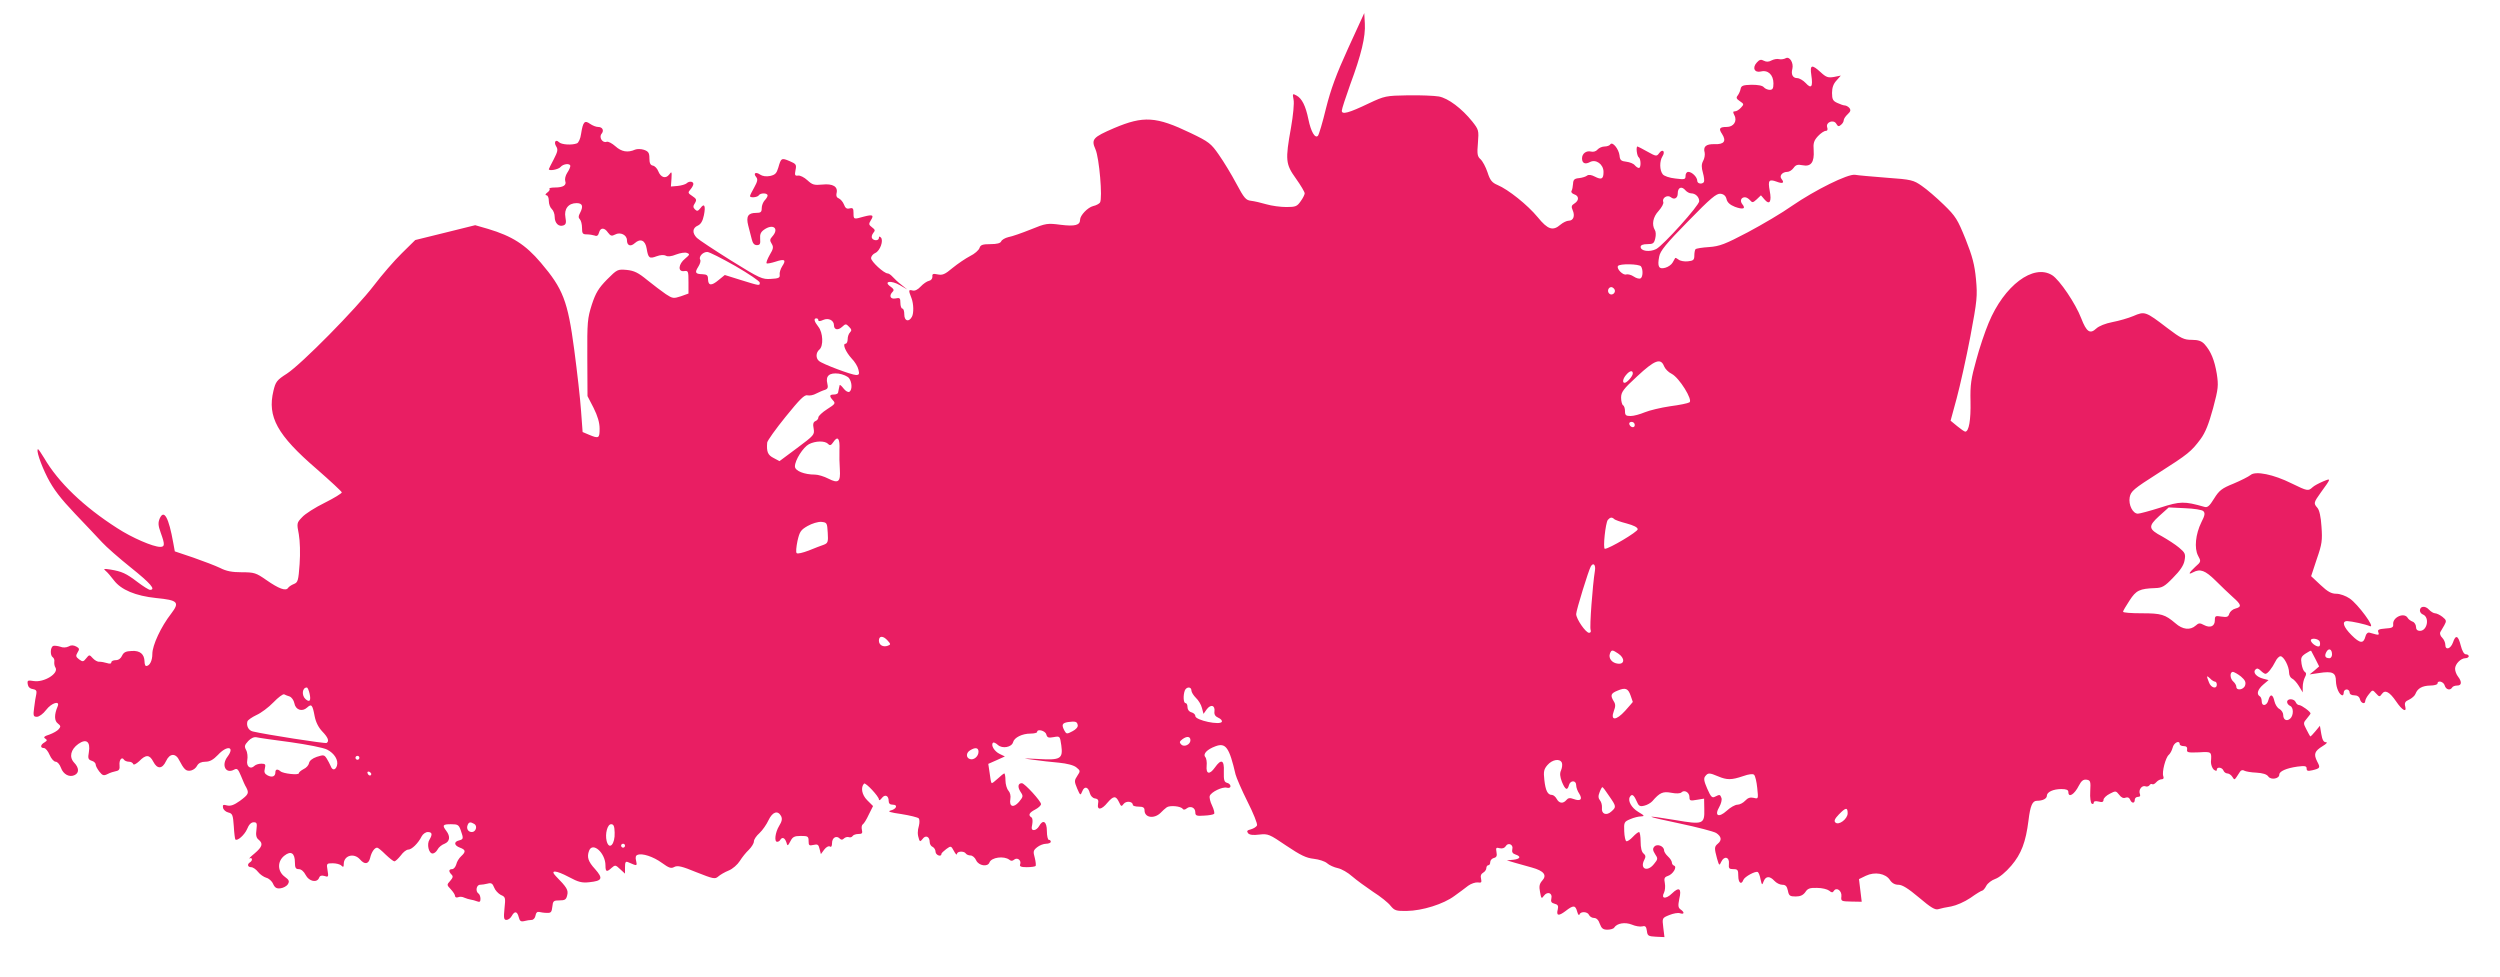 <?xml version="1.0" standalone="no"?>
<!DOCTYPE svg PUBLIC "-//W3C//DTD SVG 20010904//EN"
 "http://www.w3.org/TR/2001/REC-SVG-20010904/DTD/svg10.dtd">
<svg version="1.0" xmlns="http://www.w3.org/2000/svg"
 width="1280pt" height="500pt" viewBox="0 0 1280 500"
 preserveAspectRatio="xMidYMid meet">
<g transform="translate(0,500) scale(0.1,-0.1)"
fill="#e91e63" stroke="none">
<path d="M6903 4754 c-62 -136 -89 -210 -114 -309 -17 -71 -36 -134 -41 -140
-15 -16 -36 21 -49 84 -14 69 -33 107 -61 122 -20 11 -21 10 -15 -21 4 -18 -2
-80 -13 -143 -30 -167 -28 -187 25 -261 25 -35 45 -69 45 -76 0 -6 -9 -25 -21
-41 -18 -26 -26 -29 -73 -29 -29 0 -75 6 -102 14 -27 8 -62 16 -79 18 -26 3
-35 13 -75 88 -25 47 -65 113 -89 147 -40 58 -51 67 -145 112 -177 85 -241 89
-392 25 -109 -47 -118 -57 -95 -109 19 -43 37 -250 23 -272 -4 -6 -20 -15 -35
-18 -28 -7 -67 -48 -67 -70 0 -28 -26 -35 -99 -26 -68 9 -76 8 -154 -24 -45
-18 -96 -36 -114 -39 -17 -4 -34 -14 -37 -22 -4 -9 -21 -14 -55 -14 -41 0 -51
-4 -56 -20 -4 -11 -25 -30 -48 -41 -23 -12 -63 -39 -90 -61 -39 -33 -52 -38
-76 -33 -24 5 -29 3 -27 -12 0 -10 -7 -19 -18 -21 -10 -2 -29 -15 -42 -29 -15
-16 -30 -24 -43 -20 -20 5 -20 1 -4 -40 11 -29 12 -77 2 -95 -16 -29 -39 -22
-39 12 0 17 -4 30 -10 30 -5 0 -10 13 -10 29 0 25 -3 28 -25 23 -27 -5 -35 14
-14 35 8 8 4 15 -12 26 -38 27 4 33 48 7 l38 -22 -30 24 c-16 12 -36 31 -44
40 -9 10 -20 18 -26 18 -19 0 -85 61 -85 78 0 10 10 22 22 27 24 11 43 64 28
79 -7 7 -10 6 -10 -2 0 -15 -26 -16 -35 -2 -4 6 -1 18 6 27 11 13 10 17 -6 29
-17 13 -18 17 -7 35 18 28 11 32 -35 20 -52 -15 -53 -15 -53 18 0 24 -3 28
-20 24 -14 -4 -22 1 -29 20 -5 13 -17 27 -26 31 -11 4 -15 13 -12 26 9 34 -18
51 -73 45 -42 -4 -51 -1 -76 22 -16 15 -38 26 -48 24 -16 -2 -18 2 -13 28 6
28 3 32 -30 46 -42 18 -44 16 -58 -33 -9 -30 -16 -37 -42 -43 -21 -4 -39 -1
-51 7 -23 16 -37 7 -20 -13 9 -11 6 -23 -10 -52 -12 -21 -22 -41 -22 -45 0
-10 38 -7 45 4 8 13 45 13 45 -1 0 -6 -7 -17 -15 -25 -8 -9 -15 -26 -15 -40 0
-20 -5 -24 -29 -24 -41 0 -52 -18 -40 -65 6 -22 14 -53 18 -70 5 -21 13 -30
26 -30 16 0 19 6 17 32 -2 23 3 35 20 47 47 33 79 6 42 -35 -13 -14 -13 -21
-3 -37 10 -16 9 -26 -10 -57 -12 -21 -19 -40 -16 -43 2 -3 23 1 45 8 48 16 57
10 35 -23 -9 -14 -15 -34 -13 -44 2 -15 -5 -19 -45 -21 -44 -3 -56 2 -204 94
-86 54 -165 106 -175 116 -25 25 -23 51 5 63 15 7 25 23 31 53 10 49 2 64 -18
36 -12 -15 -17 -17 -28 -6 -10 10 -10 17 0 32 10 17 8 22 -13 36 -23 15 -24
18 -10 34 8 9 15 22 15 28 0 14 -22 16 -35 3 -6 -5 -26 -11 -45 -13 l-35 -3 3
40 c2 37 1 39 -12 21 -18 -23 -43 -15 -56 18 -5 13 -17 26 -27 28 -13 2 -18
13 -18 37 0 28 -5 36 -28 44 -15 5 -35 5 -45 1 -38 -17 -70 -11 -101 17 -17
15 -37 26 -45 23 -21 -8 -41 23 -26 41 14 17 5 35 -18 35 -10 0 -28 7 -41 16
-28 20 -36 11 -46 -52 -3 -24 -13 -45 -21 -48 -26 -10 -79 -7 -92 6 -17 17
-28 0 -14 -22 10 -16 7 -27 -13 -66 -14 -26 -25 -49 -25 -50 0 -11 49 -2 60
11 14 17 50 20 50 5 0 -6 -7 -22 -16 -35 -9 -14 -13 -32 -10 -42 8 -21 -10
-33 -53 -33 -19 0 -31 -3 -28 -7 4 -3 -1 -12 -11 -19 -10 -8 -12 -13 -4 -14 7
0 12 -13 12 -29 0 -16 7 -34 15 -41 8 -7 15 -25 15 -40 0 -33 21 -53 45 -44
13 5 15 14 10 41 -8 43 15 73 57 73 31 0 36 -16 17 -52 -8 -14 -8 -23 0 -31 6
-6 11 -26 11 -44 0 -28 3 -33 24 -33 13 0 32 -3 41 -6 11 -5 18 0 22 15 7 27
28 27 46 0 13 -17 19 -19 36 -10 27 15 61 -2 61 -29 0 -27 18 -35 40 -15 29
26 54 15 61 -28 8 -49 14 -53 51 -39 19 7 37 8 47 3 9 -6 29 -4 53 6 21 8 46
12 55 8 16 -6 15 -9 -9 -29 -35 -28 -39 -69 -5 -64 21 3 22 -1 22 -56 l0 -59
-39 -14 c-37 -12 -42 -12 -77 11 -20 14 -63 46 -95 72 -46 38 -67 48 -105 52
-47 4 -49 3 -101 -49 -43 -44 -58 -68 -78 -129 -22 -70 -24 -88 -23 -271 l1
-197 31 -60 c21 -42 31 -76 31 -107 0 -49 -4 -52 -54 -31 l-33 14 -8 108 c-4
60 -20 201 -35 314 -33 249 -57 311 -171 445 -79 93 -147 136 -270 173 l-66
19 -153 -38 -154 -38 -69 -68 c-38 -37 -102 -111 -143 -165 -92 -120 -370
-402 -445 -451 -52 -33 -58 -42 -69 -88 -32 -133 19 -226 221 -400 71 -62 129
-116 129 -120 0 -5 -39 -29 -87 -53 -49 -24 -101 -57 -116 -74 -28 -29 -28
-31 -17 -88 6 -35 8 -96 4 -152 -6 -85 -9 -94 -29 -102 -13 -5 -26 -14 -30
-20 -11 -18 -48 -4 -111 40 -53 37 -62 40 -126 40 -51 0 -80 6 -111 22 -23 11
-85 35 -137 53 l-95 32 -8 44 c-23 129 -47 173 -69 125 -9 -22 -9 -35 5 -74
22 -60 21 -72 -3 -72 -36 0 -145 47 -220 96 -172 110 -302 235 -374 359 -15
25 -29 45 -31 45 -12 0 12 -74 48 -145 31 -60 66 -106 141 -185 56 -58 118
-125 139 -147 21 -23 87 -81 147 -129 100 -80 130 -114 98 -114 -6 0 -35 18
-64 40 -59 45 -80 54 -139 64 -33 5 -37 4 -25 -6 9 -7 28 -29 43 -49 37 -49
111 -80 217 -91 111 -11 121 -21 77 -79 -53 -68 -97 -163 -97 -207 0 -36 -14
-62 -32 -62 -4 0 -8 10 -8 23 -1 38 -23 57 -66 54 -30 -1 -41 -7 -49 -24 -6
-14 -18 -23 -32 -23 -13 0 -23 -5 -23 -11 0 -7 -8 -9 -22 -4 -13 4 -30 7 -40
7 -9 -1 -24 8 -33 18 -17 19 -18 19 -34 -1 -14 -18 -18 -18 -36 -5 -17 13 -18
18 -8 35 11 17 10 22 -7 31 -14 7 -26 8 -39 0 -12 -6 -29 -7 -43 -1 -13 4 -29
6 -35 4 -16 -6 -17 -49 -3 -58 6 -4 10 -14 8 -23 -1 -10 1 -23 6 -30 18 -30
-58 -77 -111 -69 -31 5 -34 4 -31 -16 2 -14 11 -23 26 -25 17 -3 21 -9 18 -25
-3 -12 -8 -43 -11 -69 -6 -43 -4 -48 14 -48 11 0 32 15 47 35 28 37 73 50 59
18 -18 -42 -17 -74 1 -87 15 -12 16 -16 5 -29 -7 -9 -29 -21 -48 -28 -26 -8
-32 -14 -22 -20 12 -8 11 -11 -3 -20 -22 -12 -23 -29 -3 -29 8 0 21 -16 29
-35 8 -19 22 -35 31 -35 9 0 21 -14 27 -31 12 -34 44 -51 71 -37 23 12 22 37
-4 64 -26 28 -17 67 22 95 41 29 63 12 54 -42 -6 -32 -3 -38 14 -44 12 -3 21
-12 21 -20 0 -7 9 -23 19 -36 16 -20 22 -22 42 -12 13 7 33 13 44 15 15 3 19
10 17 30 -3 27 12 46 23 28 3 -5 15 -10 25 -10 10 0 20 -5 22 -12 2 -6 15 0
31 15 34 35 53 34 72 -3 20 -39 46 -38 65 3 19 41 50 43 69 2 8 -16 20 -36 28
-43 16 -17 50 -7 63 19 7 12 21 19 42 19 22 0 40 10 64 35 47 51 88 43 49 -9
-33 -43 -10 -90 33 -67 16 9 21 4 36 -32 9 -23 21 -50 27 -59 15 -29 11 -36
-32 -68 -31 -22 -48 -28 -66 -24 -21 6 -24 3 -21 -12 2 -10 14 -21 27 -24 21
-5 24 -12 28 -70 2 -36 6 -66 8 -68 10 -10 47 23 60 53 9 23 21 35 34 35 16 0
18 -5 14 -38 -4 -27 -1 -42 11 -51 24 -20 20 -36 -21 -71 -21 -17 -32 -29 -25
-25 14 7 17 -11 2 -20 -16 -10 -12 -25 6 -25 9 0 25 -11 35 -24 10 -13 29 -26
42 -30 13 -3 29 -17 35 -31 9 -20 18 -26 39 -23 14 2 31 11 37 21 9 15 6 22
-16 38 -38 28 -39 79 -2 108 34 27 54 13 54 -35 0 -27 4 -34 20 -34 12 0 26
-12 35 -30 17 -33 58 -42 69 -14 4 11 13 13 27 9 20 -7 22 -5 16 29 -6 35 -5
36 27 36 17 0 37 -5 44 -12 9 -9 12 -8 12 8 0 44 52 59 83 24 24 -28 44 -25
52 7 7 31 23 53 36 53 5 0 24 -16 43 -35 20 -19 40 -35 45 -35 6 0 20 14 33
30 12 17 29 30 38 30 18 0 51 32 69 68 6 12 21 22 31 22 23 0 25 -12 9 -39
-15 -23 -4 -71 16 -71 8 0 19 9 25 20 6 12 22 25 36 30 27 11 31 37 9 66 -22
29 -18 34 24 34 35 0 40 -3 50 -31 15 -43 14 -46 -9 -52 -28 -7 -25 -26 5 -37
30 -11 31 -21 6 -44 -11 -10 -22 -28 -25 -42 -4 -13 -13 -24 -21 -24 -18 0
-19 -12 -3 -28 9 -9 7 -16 -7 -32 -18 -20 -18 -21 3 -43 12 -13 22 -28 22 -35
0 -6 7 -9 15 -6 8 4 23 3 32 -2 10 -4 25 -9 33 -10 8 -1 23 -5 33 -9 13 -5 17
-2 17 13 0 12 -5 24 -10 27 -17 11 -11 45 8 45 9 0 27 3 39 6 18 5 25 1 33
-20 5 -14 21 -31 34 -38 24 -10 25 -14 19 -69 -5 -50 -3 -59 10 -59 9 0 21 9
27 20 15 27 28 25 36 -6 5 -20 11 -24 28 -20 11 3 29 6 38 6 9 0 18 10 20 23
2 14 9 20 18 18 8 -2 26 -5 40 -5 21 -1 25 4 28 32 3 29 6 32 37 32 27 0 34 4
39 26 7 27 -2 41 -58 98 -32 33 0 31 66 -4 50 -27 68 -31 105 -27 67 7 72 19
30 67 -36 39 -43 62 -31 94 18 48 84 -11 84 -75 0 -33 6 -36 32 -12 17 15 20
15 43 -7 l25 -23 0 32 c0 26 3 32 15 27 8 -3 22 -9 31 -13 14 -5 16 -2 11 19
-5 18 -2 28 7 31 24 10 81 -9 125 -41 36 -26 47 -30 63 -21 17 9 39 4 114 -27
86 -34 95 -36 111 -22 10 9 34 23 54 31 20 8 45 30 57 49 11 18 32 44 46 57
14 14 26 33 26 43 0 10 13 29 29 43 15 14 36 44 46 66 20 42 47 52 64 21 7
-14 5 -27 -10 -51 -20 -33 -26 -81 -10 -81 6 0 13 4 16 10 10 16 23 11 31 -12
6 -21 7 -21 21 5 11 22 20 27 53 27 36 0 40 -2 40 -26 0 -23 3 -25 25 -20 21
5 26 2 31 -20 l7 -27 17 23 c10 13 22 20 29 16 7 -5 11 2 11 17 0 28 22 41 39
24 8 -8 14 -8 22 0 6 6 17 9 24 7 7 -3 16 -1 20 5 3 6 17 11 30 11 19 0 22 4
18 21 -3 12 -1 24 4 28 6 3 20 26 31 50 l22 44 -30 30 c-28 28 -34 66 -16 85
8 7 76 -66 76 -81 0 -7 7 -4 15 7 16 21 35 13 35 -15 0 -13 7 -19 21 -19 28 0
19 -23 -12 -30 -17 -5 0 -10 56 -18 44 -7 84 -17 89 -22 4 -4 5 -21 1 -37 -8
-28 -8 -46 1 -72 4 -11 7 -10 18 4 15 21 36 12 36 -16 0 -11 7 -22 15 -25 8
-4 15 -15 15 -25 0 -17 30 -29 30 -11 0 4 12 15 25 25 24 17 24 17 39 -10 8
-16 15 -22 16 -15 0 14 36 16 45 2 3 -5 14 -10 24 -10 10 0 23 -11 29 -25 13
-28 59 -35 68 -11 10 27 75 35 102 14 8 -7 16 -7 25 1 17 13 38 -5 30 -25 -4
-10 5 -14 34 -14 22 0 42 3 45 6 3 3 1 22 -4 42 -9 32 -8 38 12 54 12 10 33
18 46 18 13 0 24 5 24 10 0 6 -4 10 -10 10 -5 0 -10 20 -10 45 0 49 -20 62
-40 25 -6 -11 -18 -20 -26 -20 -12 0 -14 7 -9 29 3 17 2 32 -4 36 -18 11 -12
24 19 40 17 9 30 21 30 28 0 15 -84 107 -98 107 -20 0 -23 -19 -7 -44 15 -22
14 -25 -8 -52 -28 -32 -51 -25 -44 15 3 16 -1 33 -10 43 -8 9 -15 33 -15 52 0
20 -3 36 -6 36 -3 0 -18 -12 -34 -27 -15 -14 -29 -25 -31 -22 -3 2 -7 25 -10
51 l-7 47 43 19 42 19 -27 13 c-27 13 -46 45 -34 57 3 4 14 -1 25 -11 23 -21
71 -12 78 14 6 24 47 44 89 44 19 0 34 4 34 8 0 18 42 7 47 -12 5 -17 11 -19
38 -14 32 6 32 5 39 -43 9 -68 -4 -76 -119 -69 -83 4 -85 4 -25 -4 36 -5 95
-12 132 -15 41 -4 76 -13 89 -24 21 -17 21 -19 5 -43 -16 -24 -16 -29 -1 -65
16 -37 17 -37 26 -15 11 29 31 24 39 -9 4 -14 14 -25 26 -27 16 -2 20 -9 16
-28 -6 -34 18 -31 48 6 31 36 43 37 59 4 11 -24 13 -25 24 -10 13 17 47 13 47
-5 0 -5 14 -9 30 -9 23 0 30 -5 30 -19 0 -38 49 -45 82 -13 9 10 23 22 31 28
15 12 74 7 83 -8 3 -5 12 -4 20 3 19 15 44 4 44 -20 0 -17 6 -20 45 -17 24 1
47 5 51 9 4 3 -1 23 -10 42 -10 20 -15 43 -12 50 7 20 65 48 87 42 11 -3 19 0
19 8 0 7 -8 15 -18 17 -14 4 -17 14 -16 57 3 60 -13 68 -46 21 -27 -38 -46
-34 -42 9 2 18 -1 38 -7 45 -13 16 9 39 52 55 53 20 71 -6 103 -144 4 -16 31
-79 61 -139 30 -59 52 -114 49 -122 -3 -7 -17 -16 -31 -20 -20 -5 -23 -9 -15
-20 8 -9 26 -11 58 -7 45 5 51 2 138 -57 73 -49 102 -63 140 -67 27 -3 58 -13
69 -23 11 -10 36 -21 55 -25 19 -4 52 -23 73 -42 22 -19 70 -54 107 -79 38
-24 78 -56 90 -72 20 -24 28 -27 83 -26 79 1 188 35 244 77 24 17 56 41 70 52
15 11 37 18 49 17 19 -3 21 0 17 19 -4 14 0 25 11 31 9 5 16 16 16 23 0 8 5
15 10 15 6 0 10 7 10 16 0 9 8 18 18 21 14 3 18 11 14 30 -4 23 -2 25 17 20
13 -3 24 1 30 10 12 22 41 9 34 -15 -3 -14 1 -22 16 -27 31 -10 25 -23 -11
-27 l-33 -3 40 -12 c22 -6 62 -17 89 -25 61 -17 78 -39 52 -67 -14 -16 -17
-29 -11 -58 6 -35 8 -36 20 -19 18 24 45 14 38 -14 -4 -16 0 -23 16 -27 17 -4
21 -11 17 -28 -9 -34 3 -37 39 -10 41 32 51 31 60 -2 4 -16 10 -22 12 -15 6
17 42 15 49 -3 4 -8 15 -15 26 -15 12 0 23 -11 29 -30 9 -24 17 -30 39 -30 16
0 32 5 35 11 14 22 55 29 90 15 18 -8 43 -12 54 -9 15 4 20 -1 23 -23 3 -25 7
-28 46 -30 l44 -2 -6 49 c-6 49 -6 49 31 64 20 8 44 13 55 9 22 -7 24 5 2 20
-12 9 -13 19 -6 54 13 54 -1 63 -38 27 -31 -30 -57 -27 -40 5 5 10 7 32 4 48
-5 25 -2 31 15 37 26 8 50 47 32 53 -6 2 -11 9 -11 16 0 7 -9 21 -20 31 -11
10 -20 24 -20 31 0 22 -36 36 -50 19 -9 -10 -8 -19 4 -38 15 -22 15 -26 -5
-50 -34 -44 -75 -26 -50 21 8 15 7 23 -4 32 -10 8 -15 30 -15 61 0 27 -4 49
-8 49 -5 0 -19 -11 -32 -25 -13 -14 -28 -24 -33 -22 -5 1 -10 25 -11 51 -2 46
0 49 31 62 18 8 43 14 55 14 20 1 18 4 -14 23 -35 21 -55 57 -43 77 10 17 20
11 34 -21 11 -26 17 -30 40 -24 14 3 33 14 41 23 38 44 54 51 97 43 25 -5 46
-4 52 2 15 15 41 0 41 -24 0 -19 4 -20 38 -14 l37 6 1 -54 c2 -77 -7 -80 -147
-56 -173 29 -163 21 20 -17 90 -19 175 -41 188 -49 27 -18 30 -37 8 -55 -18
-15 -18 -23 -4 -75 11 -38 12 -39 22 -17 15 32 43 24 39 -11 -2 -23 1 -27 23
-27 22 0 25 -4 25 -35 0 -35 16 -48 26 -20 7 17 63 47 74 40 4 -2 11 -19 14
-37 7 -31 8 -32 16 -10 11 27 31 28 55 2 10 -11 28 -20 40 -20 17 0 24 -7 29
-30 5 -26 10 -30 40 -30 24 0 38 7 49 22 12 19 23 23 60 22 26 0 53 -7 62 -14
13 -11 18 -11 24 -2 13 22 42 2 39 -27 -3 -25 -1 -26 50 -27 l54 -1 -7 58 -7
58 35 17 c46 22 101 12 123 -21 11 -17 26 -25 44 -25 20 0 50 -19 106 -66 60
-51 82 -64 98 -59 12 4 41 10 66 14 26 5 68 23 99 44 29 21 56 37 60 37 4 0
14 11 21 25 7 13 28 29 46 35 20 7 53 34 82 68 51 60 74 120 88 232 9 75 20
100 43 100 30 0 51 11 51 26 0 19 33 34 74 34 25 0 36 -4 36 -15 0 -32 31 -13
54 33 13 25 23 32 39 30 20 -3 22 -8 19 -60 -2 -32 2 -59 8 -63 5 -3 10 -1 10
5 0 8 9 10 25 6 18 -5 25 -2 25 9 0 8 14 22 32 31 30 16 32 15 48 -5 10 -14
22 -20 33 -15 11 4 19 0 23 -10 8 -20 24 -21 24 -1 0 8 7 15 16 15 11 0 14 5
10 16 -8 20 11 45 29 38 7 -3 16 0 20 5 3 6 10 9 15 6 4 -3 13 2 20 10 7 8 19
15 27 15 10 0 13 6 9 16 -8 21 12 96 28 109 7 6 16 22 20 37 6 26 36 40 36 18
0 -5 9 -10 20 -10 14 0 20 -6 18 -17 -3 -16 5 -17 60 -15 66 4 66 4 62 -49 0
-14 6 -31 14 -39 11 -8 16 -9 16 -1 0 16 27 13 34 -4 3 -8 12 -15 20 -15 8 0
20 -8 26 -18 9 -15 11 -15 20 -2 5 8 14 21 19 29 5 8 14 10 22 5 7 -4 35 -9
62 -10 32 -2 53 -8 61 -20 14 -19 56 -11 56 10 0 17 36 33 93 41 39 5 47 3 47
-10 0 -12 6 -14 28 -9 42 10 43 13 26 45 -19 38 -14 53 28 79 20 12 27 20 16
20 -11 0 -18 12 -23 42 l-7 42 -24 -29 c-13 -16 -24 -27 -26 -25 -2 3 -11 19
-20 37 -16 30 -15 33 3 54 10 12 19 24 19 26 0 9 -45 42 -58 43 -7 0 -15 7
-18 15 -8 19 -44 20 -44 1 0 -8 7 -16 15 -20 19 -7 19 -50 0 -66 -18 -15 -35
-5 -35 20 0 11 -9 24 -19 30 -11 5 -22 23 -26 40 -8 37 -22 39 -31 5 -7 -29
-34 -34 -34 -6 0 11 -4 23 -10 26 -18 11 -11 35 18 60 l27 23 -27 7 c-35 9
-55 32 -40 47 8 8 15 6 27 -6 9 -9 20 -16 24 -16 11 0 34 29 51 63 7 15 19 27
26 27 17 0 44 -52 44 -83 0 -14 7 -27 15 -31 8 -3 24 -20 35 -38 l20 -33 0 28
c0 16 5 38 11 49 8 15 8 22 0 28 -7 3 -14 22 -17 41 -5 30 -2 38 21 53 15 10
27 16 28 14 1 -2 11 -20 22 -42 l19 -38 -24 -21 -25 -20 48 7 c70 11 87 2 87
-42 1 -34 18 -72 34 -72 3 0 6 7 6 15 0 8 7 15 15 15 8 0 15 -7 15 -15 0 -9 9
-15 24 -15 15 0 26 -7 29 -20 5 -21 27 -28 27 -9 0 6 8 22 19 35 18 23 19 23
36 4 17 -19 19 -19 31 -2 16 22 39 9 72 -39 31 -46 55 -59 47 -27 -5 19 -1 27
20 36 14 7 29 20 32 29 11 29 35 42 76 43 20 0 37 5 37 10 0 19 32 10 37 -10
6 -21 28 -27 38 -10 3 6 15 10 26 10 23 0 25 19 4 46 -8 10 -15 28 -15 40 0
24 29 54 53 54 9 0 17 5 17 10 0 6 -7 10 -15 10 -9 0 -19 17 -26 45 -13 52
-26 57 -40 15 -12 -33 -39 -41 -39 -11 0 11 -7 27 -16 36 -9 8 -13 21 -10 28
4 6 13 23 21 36 12 22 11 26 -10 43 -13 10 -30 18 -38 18 -7 0 -22 9 -31 19
-19 21 -46 18 -46 -5 0 -8 7 -17 15 -20 36 -14 23 -84 -15 -84 -13 0 -20 7
-20 20 0 11 -8 24 -17 27 -10 4 -22 12 -26 20 -18 29 -77 3 -74 -33 2 -16 -5
-20 -40 -22 -34 -3 -41 -6 -36 -19 5 -12 2 -15 -13 -11 -10 3 -25 7 -33 9 -8
2 -17 -6 -20 -20 -10 -38 -28 -36 -71 7 -42 42 -52 72 -22 72 24 -1 93 -16
116 -26 31 -12 -62 114 -104 142 -19 13 -49 24 -68 24 -25 0 -44 10 -81 45
l-48 45 29 88 c27 77 29 96 24 166 -3 50 -11 85 -21 96 -20 23 -20 26 18 79
53 73 54 74 11 56 -21 -9 -46 -22 -54 -30 -22 -20 -25 -20 -107 20 -92 46
-185 65 -210 43 -10 -8 -49 -28 -87 -44 -60 -24 -74 -35 -100 -77 -24 -39 -34
-47 -50 -42 -102 29 -123 29 -225 -4 -54 -17 -106 -31 -115 -31 -26 0 -49 45
-42 84 6 31 20 43 144 122 157 100 171 112 219 176 25 34 42 78 64 158 27 101
28 116 19 176 -12 71 -30 115 -63 152 -15 16 -32 22 -65 22 -40 0 -55 7 -126
61 -111 85 -115 86 -173 61 -26 -11 -75 -25 -107 -31 -36 -7 -69 -20 -83 -33
-32 -30 -50 -18 -77 52 -29 76 -111 197 -149 221 -96 60 -246 -53 -325 -244
-19 -45 -48 -131 -64 -192 -26 -93 -31 -125 -29 -210 2 -95 -8 -155 -27 -155
-4 0 -23 13 -41 28 l-34 28 31 114 c17 63 49 206 70 316 35 187 37 208 29 295
-7 73 -18 116 -53 204 -41 101 -50 117 -112 177 -37 36 -87 79 -112 96 -43 30
-53 33 -180 42 -74 6 -147 12 -162 15 -36 6 -205 -78 -323 -159 -49 -35 -151
-95 -226 -135 -116 -61 -144 -72 -199 -76 -34 -2 -65 -7 -69 -11 -3 -3 -6 -18
-6 -32 0 -23 -5 -27 -33 -30 -18 -2 -40 2 -48 9 -8 6 -15 10 -17 8 -1 -2 -7
-13 -13 -23 -6 -11 -23 -23 -38 -27 -33 -9 -41 6 -31 57 5 29 34 65 148 181
116 119 145 143 166 141 17 -2 27 -11 31 -28 4 -17 18 -29 43 -39 41 -15 57
-10 38 13 -14 17 -7 36 13 36 8 0 19 -7 26 -15 12 -14 15 -13 34 4 l22 21 18
-21 c26 -31 38 -12 27 44 -10 54 -4 61 35 47 31 -12 42 -7 26 13 -14 16 3 37
29 37 10 0 24 9 32 20 11 16 21 19 46 14 43 -9 61 15 57 76 -3 37 1 50 22 73
14 15 32 27 40 27 9 0 11 7 7 19 -8 26 34 41 47 17 8 -14 13 -15 24 -5 8 6 14
17 14 24 0 6 9 20 20 30 15 14 17 21 9 32 -6 7 -17 13 -23 13 -7 0 -24 6 -39
13 -22 10 -27 18 -27 51 0 27 7 47 23 64 l22 25 -35 -7 c-30 -5 -40 -2 -68 24
-46 42 -56 39 -48 -15 9 -60 0 -72 -29 -40 -13 14 -33 25 -43 25 -23 0 -33 19
-25 48 7 30 -14 65 -34 54 -9 -5 -24 -7 -33 -5 -10 3 -27 0 -39 -6 -14 -8 -27
-9 -40 -2 -14 8 -23 6 -36 -9 -25 -27 -12 -54 21 -46 36 9 64 -17 64 -61 0
-26 -4 -33 -19 -33 -10 0 -24 6 -30 13 -7 9 -30 13 -63 13 -44 -1 -53 -5 -56
-21 -2 -11 -9 -26 -15 -34 -9 -11 -7 -17 11 -29 21 -14 22 -16 6 -33 -10 -11
-23 -19 -31 -19 -11 0 -11 -4 -3 -20 16 -30 -4 -60 -39 -60 -37 0 -43 -8 -24
-36 23 -36 11 -54 -38 -52 -44 1 -60 -12 -51 -44 2 -11 -1 -30 -8 -42 -9 -17
-9 -33 -1 -61 6 -21 8 -42 5 -47 -9 -13 -34 -9 -34 6 0 19 -27 46 -46 46 -8 0
-14 -9 -14 -20 0 -19 -4 -20 -52 -14 -30 3 -59 13 -65 22 -16 20 -17 67 -1 92
16 25 0 40 -17 16 -13 -18 -16 -17 -61 8 -25 14 -48 26 -50 26 -9 0 -3 -49 6
-55 12 -8 13 -55 1 -55 -5 0 -14 6 -21 14 -6 8 -26 16 -43 18 -27 3 -33 8 -35
32 -4 33 -36 73 -47 57 -3 -6 -17 -11 -29 -11 -13 0 -29 -7 -37 -16 -7 -9 -21
-13 -33 -10 -24 6 -46 -10 -46 -35 0 -25 16 -32 40 -19 31 17 70 -11 70 -50 0
-37 -10 -42 -45 -24 -17 9 -32 11 -39 5 -6 -5 -24 -11 -41 -13 -24 -2 -30 -8
-31 -29 -1 -14 -4 -31 -8 -37 -3 -6 3 -13 14 -17 25 -8 26 -31 1 -47 -15 -9
-17 -16 -9 -34 13 -29 4 -54 -20 -54 -10 0 -29 -9 -42 -20 -39 -34 -65 -26
-117 38 -52 63 -151 142 -206 165 -28 12 -38 24 -51 65 -9 27 -25 57 -36 67
-16 14 -18 27 -13 83 5 65 4 68 -29 110 -54 67 -123 119 -171 128 -23 4 -94 7
-158 6 -113 -2 -119 -3 -200 -41 -104 -50 -139 -59 -139 -38 0 9 20 69 43 134
57 153 79 246 75 312 l-3 54 -82 -179z m1727 -729 c7 -8 20 -15 29 -15 22 0
41 -19 41 -40 0 -22 -184 -226 -220 -245 -33 -17 -80 -11 -80 11 0 9 12 14 34
14 30 0 35 4 41 30 4 16 3 35 -2 42 -17 28 -10 67 19 98 16 18 27 38 24 46 -8
20 21 39 39 24 17 -14 35 -5 35 19 0 32 20 40 40 16z m-4865 -387 c69 -40 125
-78 125 -85 0 -17 1 -17 -96 13 l-83 26 -32 -26 c-37 -31 -53 -29 -54 5 0 19
-5 24 -28 25 -37 1 -41 8 -22 38 9 14 14 30 10 36 -9 15 13 40 36 40 11 0 75
-33 144 -72z m4637 -2 c11 -16 10 -54 -2 -61 -6 -4 -22 0 -35 9 -13 9 -30 13
-38 11 -16 -7 -52 29 -43 43 8 13 109 11 118 -2z m-136 -117 c10 -17 -13 -36
-27 -22 -12 12 -4 33 11 33 5 0 12 -5 16 -11z m-4076 -159 c0 -6 10 -5 25 2
27 12 55 -2 55 -28 0 -22 20 -27 41 -8 18 17 21 17 36 1 13 -13 15 -19 5 -29
-7 -7 -12 -22 -12 -35 0 -13 -5 -23 -11 -23 -17 0 1 -42 31 -75 16 -16 32 -42
35 -57 6 -23 4 -28 -12 -28 -22 0 -172 56 -190 72 -17 14 -16 43 2 58 22 18
19 87 -5 117 -22 28 -25 43 -10 43 6 0 10 -4 10 -10z m4330 -235 c5 -13 22
-31 39 -39 39 -20 110 -135 91 -146 -8 -5 -52 -14 -99 -20 -47 -7 -106 -21
-130 -31 -24 -10 -56 -19 -72 -19 -24 0 -29 4 -29 24 0 14 -4 28 -10 31 -5 3
-10 21 -10 39 0 28 11 44 82 109 89 83 121 96 138 52z m-160 -37 c0 -14 -30
-48 -42 -48 -13 0 -9 22 9 42 18 21 33 23 33 6z m-4013 -24 c16 -22 17 -60 2
-70 -7 -4 -20 4 -30 17 -10 13 -19 21 -20 17 -1 -5 -3 -12 -4 -18 -1 -5 -3
-14 -4 -20 0 -5 -10 -10 -21 -10 -24 0 -25 -8 -5 -30 14 -15 11 -19 -30 -45
-25 -16 -45 -35 -45 -42 0 -8 -7 -16 -15 -19 -11 -5 -14 -15 -9 -39 5 -31 2
-34 -85 -99 l-90 -67 -30 16 c-30 15 -37 32 -33 79 1 10 44 70 95 133 72 89
96 113 111 109 11 -3 31 1 45 9 14 7 34 16 45 19 14 5 17 12 12 32 -10 39 10
57 58 51 22 -3 46 -14 53 -23z m4023 -240 c0 -17 -22 -14 -28 4 -2 7 3 12 12
12 9 0 16 -7 16 -16z m-4072 -127 c-1 -29 0 -74 2 -100 4 -64 -7 -74 -58 -48
-23 12 -54 21 -69 21 -55 0 -103 19 -103 42 0 32 42 98 72 114 34 17 80 18 97
2 10 -11 16 -9 28 9 22 33 34 19 31 -40z m6983 -314 c10 -10 8 -22 -10 -57
-30 -61 -37 -133 -17 -171 16 -29 16 -31 -14 -57 -34 -32 -39 -43 -11 -28 36
19 61 10 114 -42 29 -29 70 -68 90 -86 43 -38 46 -49 12 -58 -13 -3 -27 -15
-31 -26 -5 -17 -12 -19 -40 -15 -31 5 -34 4 -34 -19 0 -31 -24 -41 -56 -24
-20 11 -27 11 -42 -3 -28 -25 -67 -21 -104 12 -53 45 -72 51 -172 51 -53 0
-96 3 -96 8 0 4 15 30 33 57 34 53 52 61 132 64 35 1 48 8 92 54 35 35 54 63
58 88 6 32 3 39 -28 65 -19 16 -58 41 -86 57 -72 38 -74 52 -16 105 l49 44 83
-4 c47 -2 87 -8 94 -15z m-3017 -40 c4 -5 33 -15 64 -23 37 -10 57 -20 57 -30
0 -13 -145 -99 -168 -100 -11 0 3 132 15 148 12 14 21 15 32 5z m-4026 -70 c3
-47 1 -54 -20 -62 -13 -4 -48 -18 -78 -30 -29 -11 -57 -18 -61 -13 -5 4 -2 32
4 62 11 48 17 57 52 77 23 13 53 22 70 21 29 -3 30 -5 33 -55z m3928 -195
c-12 -73 -28 -290 -22 -303 3 -9 0 -15 -8 -15 -17 0 -66 71 -66 96 0 19 64
226 75 244 13 22 26 8 21 -22z m-3621 -358 c16 -18 16 -20 1 -26 -24 -9 -46 3
-46 26 0 26 22 26 45 0z m7332 -5 c3 -9 2 -19 -1 -23 -8 -8 -38 10 -44 26 -6
18 38 14 45 -3z m63 -66 c0 -10 -6 -19 -13 -19 -22 0 -27 11 -16 32 12 22 29
15 29 -13z m-3655 5 c35 -23 34 -56 -1 -52 -31 3 -50 28 -41 52 8 20 12 20 42
0z m3189 -118 c21 -18 26 -29 21 -45 -7 -23 -45 -29 -45 -7 0 7 -7 19 -15 26
-18 15 -20 50 -2 50 6 -1 25 -11 41 -24z m-133 -26 c5 0 9 -7 9 -15 0 -25 -30
-17 -40 11 -14 35 -13 38 6 20 8 -9 20 -16 25 -16z m-9756 -61 c8 -36 1 -47
-20 -29 -22 19 -18 60 6 60 4 0 10 -14 14 -31z m4515 16 c0 -9 11 -26 23 -38
13 -12 27 -35 31 -52 l8 -30 17 24 c21 27 43 20 39 -12 -2 -15 4 -25 20 -32
12 -5 20 -14 18 -20 -7 -20 -136 7 -136 29 0 8 -9 16 -20 19 -12 3 -20 14 -20
26 0 12 -4 21 -10 21 -11 0 -13 39 -4 64 8 21 34 21 34 1z m2249 -27 c6 -17
11 -32 11 -32 0 -1 -18 -21 -39 -45 -47 -52 -77 -52 -58 -1 9 23 9 35 -1 50
-18 30 -15 40 20 54 40 17 54 12 67 -26z m-6866 -4 c10 -4 21 -19 24 -34 6
-35 40 -46 65 -23 23 21 28 15 39 -44 6 -31 20 -58 39 -78 30 -31 37 -50 22
-59 -8 -4 -311 43 -378 59 -22 5 -34 30 -27 52 3 7 23 21 46 32 23 10 62 39
87 65 24 25 49 44 55 41 5 -3 18 -8 28 -11z m4035 -147 c2 -9 -9 -22 -27 -31
-28 -15 -31 -15 -41 3 -16 30 -12 39 18 44 38 5 47 3 50 -16z m-4030 -87 c84
-12 168 -28 187 -38 37 -19 59 -54 50 -83 -8 -24 -24 -24 -32 -1 -4 9 -13 27
-20 38 -13 20 -16 20 -51 9 -23 -8 -38 -20 -40 -33 -2 -10 -14 -24 -28 -30
-13 -7 -24 -16 -24 -21 0 -11 -81 -2 -94 10 -15 13 -26 11 -26 -5 0 -22 -17
-28 -40 -16 -15 8 -19 17 -14 35 5 21 3 25 -18 25 -13 0 -29 -5 -35 -11 -21
-21 -43 -3 -37 29 3 16 1 40 -6 52 -10 19 -8 25 11 46 14 15 30 22 43 19 12
-3 90 -14 174 -25z m4607 10 c0 -22 -32 -37 -47 -22 -11 11 -9 16 7 28 22 16
40 14 40 -6z m-1085 -59 c0 -24 -25 -45 -45 -37 -20 7 -19 33 3 45 26 16 42
13 42 -8z m-3170 -31 c0 -5 -4 -10 -10 -10 -5 0 -10 5 -10 10 0 6 5 10 10 10
6 0 10 -4 10 -10z m6157 -26 c3 -8 1 -25 -4 -37 -8 -17 -6 -33 4 -60 17 -41
28 -47 36 -17 7 26 37 26 37 0 0 -12 7 -31 16 -44 18 -29 6 -40 -29 -27 -19 7
-28 6 -37 -5 -17 -20 -37 -18 -50 6 -6 11 -17 20 -24 20 -22 0 -33 22 -39 77
-5 43 -2 55 16 76 25 29 65 35 74 11z m-6096 -57 c-1 -12 -15 -9 -19 4 -3 6 1
10 8 8 6 -3 11 -8 11 -12z m6896 -12 c45 -19 68 -19 127 1 31 11 51 13 57 7 6
-6 13 -36 16 -67 6 -57 6 -57 -18 -51 -18 4 -30 0 -43 -14 -11 -12 -29 -21
-40 -21 -12 0 -37 -14 -55 -31 -42 -38 -65 -26 -38 20 9 16 14 36 11 45 -7 19
-9 19 -33 7 -15 -8 -21 -2 -40 41 -17 39 -19 53 -10 64 14 18 21 18 66 -1z
m-558 -101 c37 -53 37 -56 11 -79 -25 -23 -52 -13 -48 19 1 13 -3 30 -10 38
-9 11 -10 23 -2 42 5 14 12 26 14 26 3 0 18 -20 35 -46z m1221 -88 c0 -29 -46
-64 -63 -47 -8 8 -3 19 18 41 35 36 45 38 45 6z m-7031 -55 c17 -11 7 -41 -13
-41 -19 0 -29 17 -22 35 6 17 15 18 35 6z m718 -43 c3 -60 -28 -94 -41 -44 -9
37 4 86 23 86 13 0 17 -10 18 -42z m53 -68 c0 -5 -4 -10 -10 -10 -5 0 -10 5
-10 10 0 6 5 10 10 10 6 0 10 -4 10 -10z"/>
</g>
</svg>
